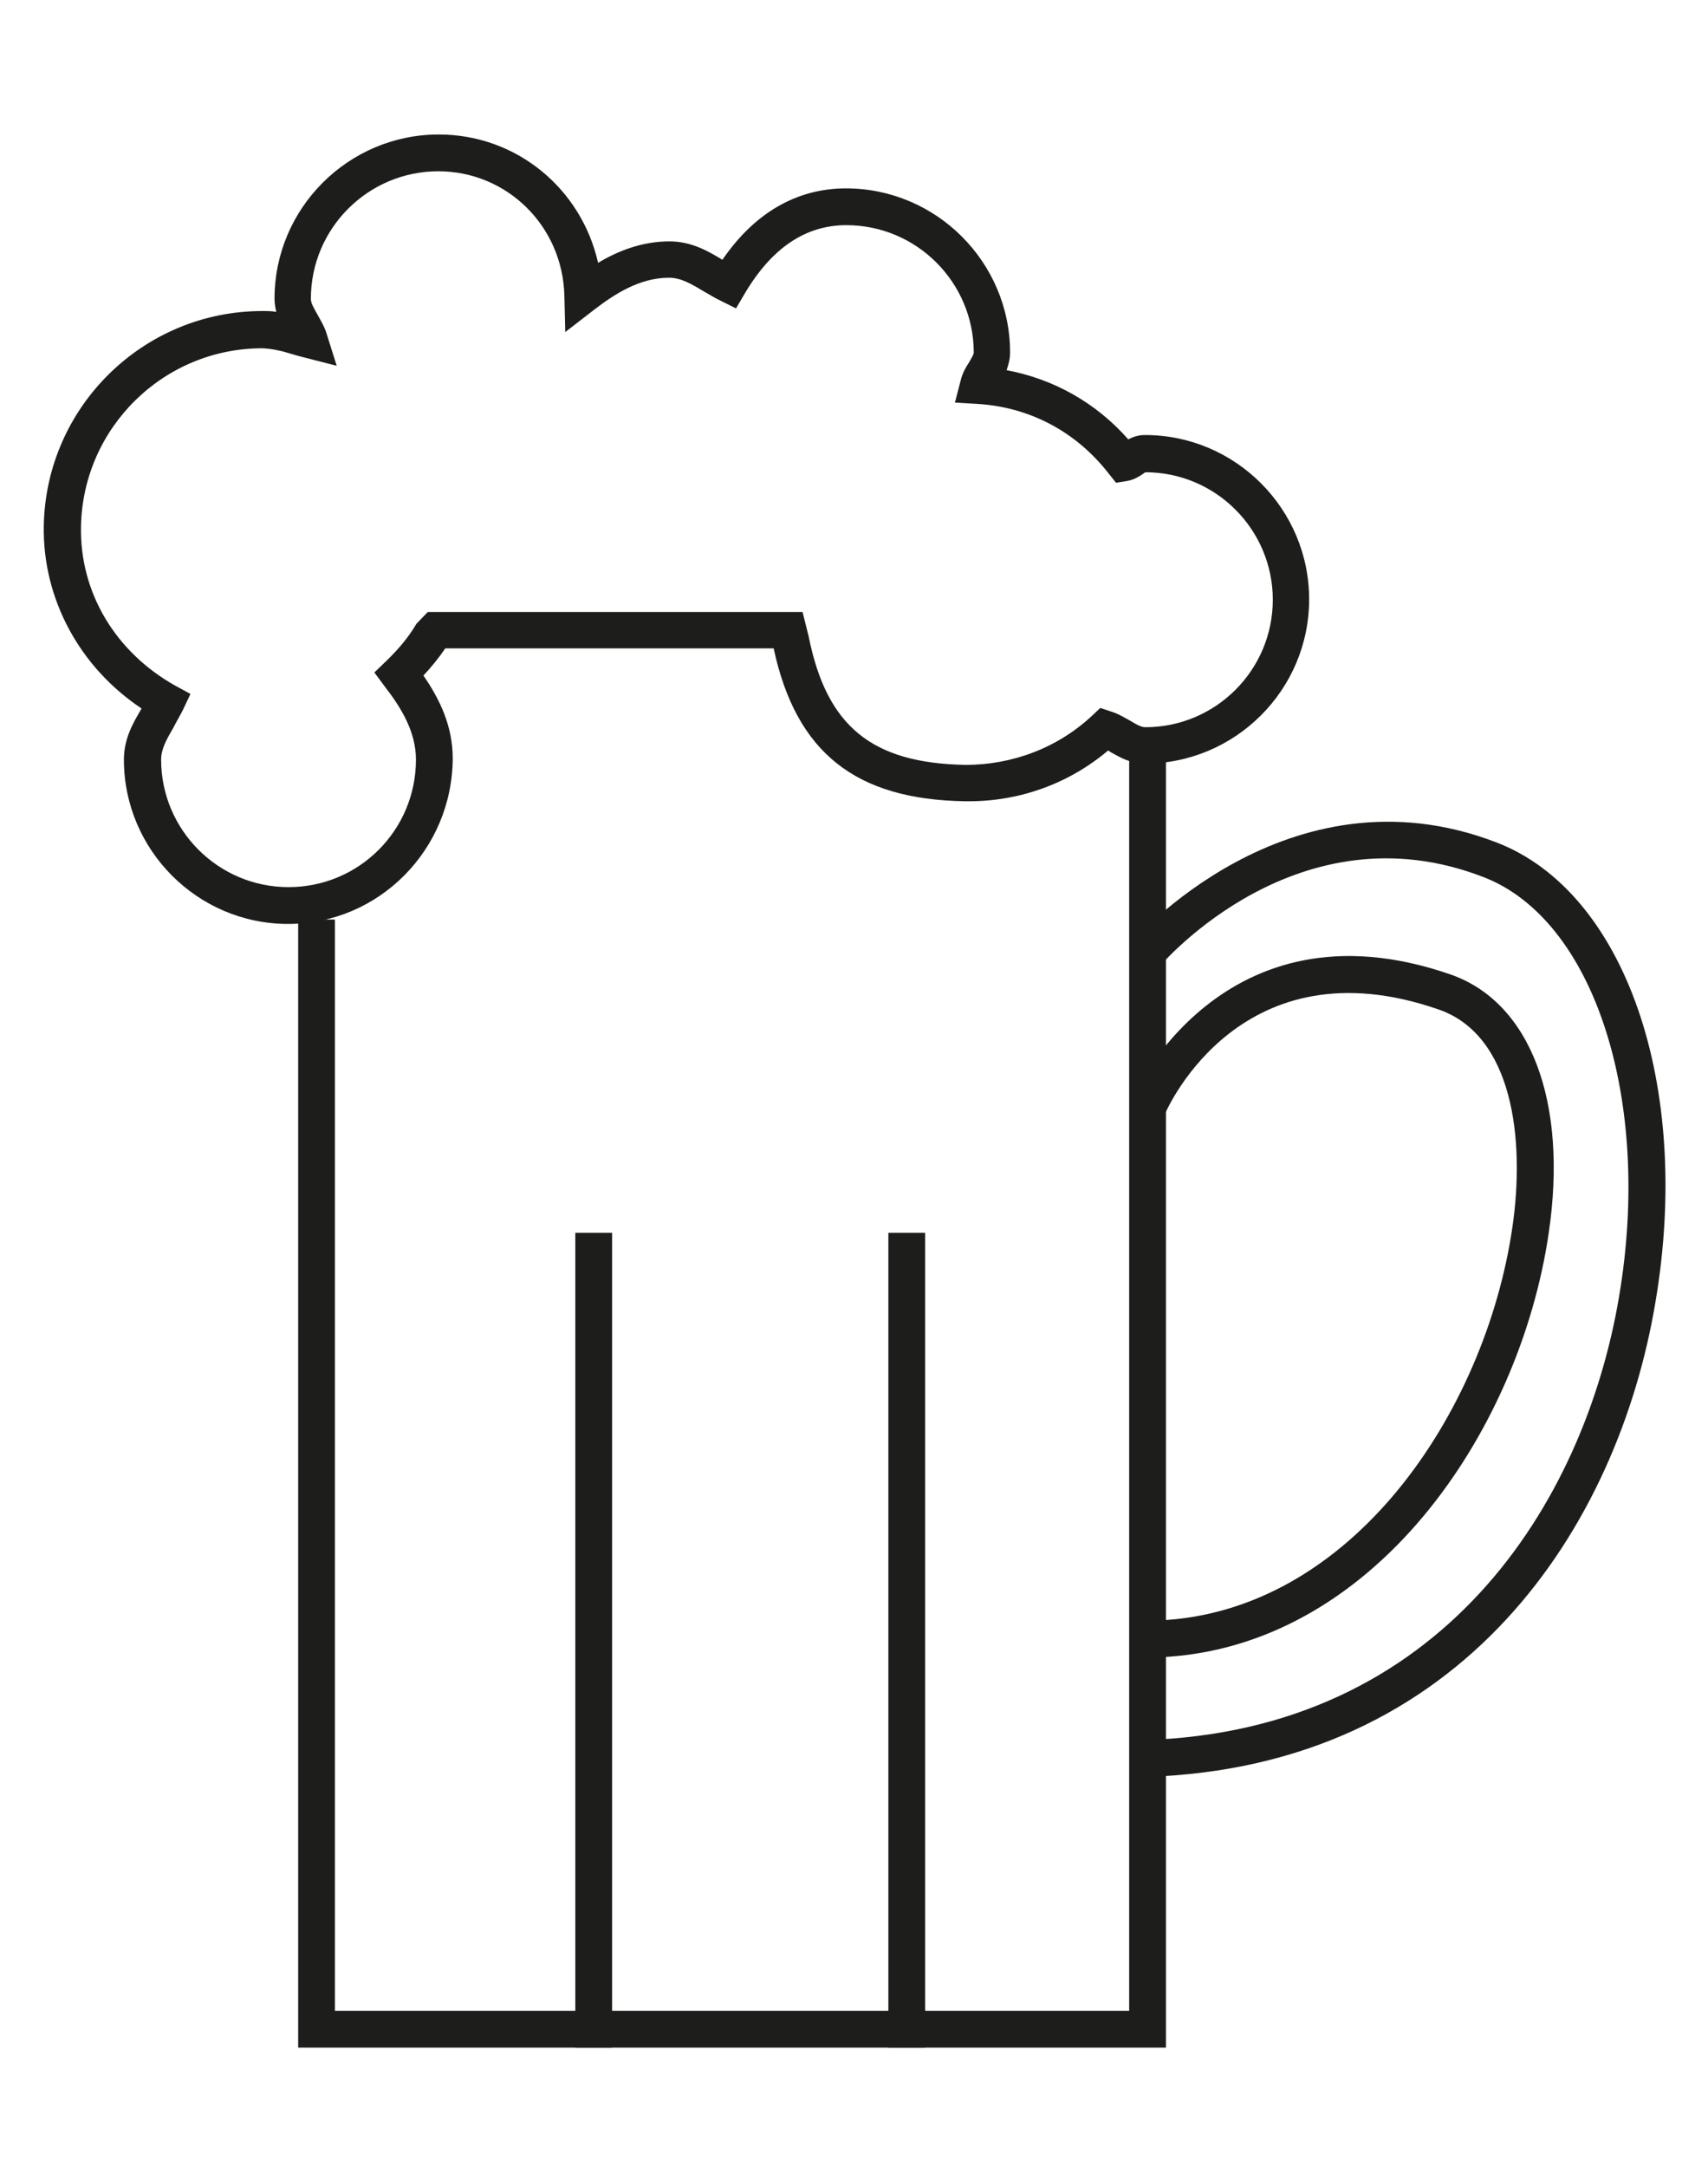 <?xml version="1.0" encoding="UTF-8"?>
<!-- Generator: Adobe Illustrator 27.0.0, SVG Export Plug-In . SVG Version: 6.00 Build 0)  -->
<svg xmlns="http://www.w3.org/2000/svg" xmlns:xlink="http://www.w3.org/1999/xlink" version="1.1" id="Ebene_1" x="0px" y="0px" viewBox="0 0 390.1 494.6" style="enable-background:new 0 0 390.1 494.6;" xml:space="preserve">
<style type="text/css">
	.st0{fill:#1D1D1B;}
	.st1{clip-path:url(#SVGID_00000104665078145121984000000005003967479146649526_);fill:#1D1D1B;}
	.st2{clip-path:url(#SVGID_00000166658014650885726780000015341152477464820662_);fill:#1D1D1B;}
</style>
<rect x="131.4" y="281.4" class="st0" width="8.4" height="186"></rect>
<rect x="202.9" y="281.4" class="st0" width="8.4" height="186"></rect>
<g>
	<defs>
		<rect id="SVGID_1_" x="10" y="30.7" width="373.5" height="436.7"></rect>
	</defs>
	<clipPath id="SVGID_00000173154981554150737370000002480031909278751150_">
		<use xlink:href="#SVGID_1_" style="overflow:visible;"></use>
	</clipPath>
	<path style="clip-path:url(#SVGID_00000173154981554150737370000002480031909278751150_);fill:#1D1D1B;" d="M59.9,79.5   c-22.5,0-41,18.1-41.4,40.7c-0.3,15,7.8,28.6,21.5,36.3l3.5,1.9l-1.7,3.6c-0.7,1.4-1.5,2.7-2.2,4.1c-1.5,2.6-2.8,4.8-2.8,7.3   c0,16,13,29.1,29.1,29.1s29.1-13,29.1-29.1c0-6.4-3.4-11.9-7.2-16.8l-2.3-3.1l2.7-2.6c2.7-2.6,5.1-5.4,6.9-8.5l2.6-2.7h85.6   l1.4,5.6c4.1,20.5,14.4,28.9,35.8,29.3c10.6,0,21-3.8,29-11.3l1.8-1.7l2.4,0.8c1.7,0.5,3.1,1.4,4.4,2.1c1.5,0.9,2.5,1.5,3.5,1.5   c16,0,29.1-13,29.1-29.1c0-16-13-29.1-29.1-29.1c-1.3,0.9-2.5,1.7-4.2,2l-2.5,0.4l-1.6-2c-7.5-9.7-18.2-15.3-30.1-16l-5.1-0.3   l1.3-5c0.4-1.8,1.3-3.2,2-4.3c0.5-0.9,1-1.7,1-2.1c0-16-13-29.1-29.1-29.1c-9.4,0-17.1,5.3-23.2,15.6l-2,3.4l-3.6-1.8   c-1.3-0.6-2.5-1.4-3.8-2.1c-2.8-1.7-5.2-3.1-7.9-3.1c-6.7,0-12.4,3.7-17.1,7.3l-6.6,5.1l-0.2-8.3c-0.4-15.9-13.1-28.4-28.8-28.4   c-16,0-29.1,13-29.1,29.1c0,1,0.6,2,1.5,3.6c0.7,1.3,1.6,2.7,2.1,4.4l2.3,7.3l-7.4-1.9c-0.9-0.2-1.9-0.5-2.9-0.8   C64.4,80.1,62.2,79.6,59.9,79.5 M65.8,210.9c-20.7,0-37.5-16.9-37.5-37.5c0-4.8,2.1-8.4,4-11.6c0,0,0,0,0-0.1   c-14.1-9.4-22.6-25-22.3-41.7c0.5-27.2,22.8-49,49.9-49c1.2,0,2.2,0,3.2,0.2c-0.2-0.9-0.4-1.9-0.4-3c0-20.7,16.9-37.5,37.5-37.5   c17.8,0,32.6,12.4,36.4,29.3c4.5-2.7,10-4.9,16.3-4.9c5,0,8.8,2.2,12.1,4.2C172.3,48.6,182,43,193.2,43c20.7,0,37.5,16.9,37.5,37.5   c0,1.5-0.4,2.8-0.8,4c10.7,2,20.4,7.4,27.8,15.8c1.1-0.6,2.3-1,3.8-1c20.7,0,37.5,16.9,37.5,37.5c0,20.7-16.9,37.5-37.5,37.5   c-3.4,0-5.8-1.5-7.8-2.6c-0.2-0.1-0.4-0.3-0.6-0.4c-9,7.6-20.2,11.6-31.8,11.6h-0.9c-25.1-0.4-38.6-11.2-43.7-34.9h-75   c-1.5,2.2-3.2,4.3-5,6.2c3.6,5.2,6.7,11.4,6.7,18.9C103.3,194,86.5,210.9,65.8,210.9"></path>
</g>
<polygon class="st0" points="257.9,171.5 257.9,459 76.5,459 76.5,209.9 68.1,209.9 68.1,467.4 266.3,467.4 266.3,171.5 "></polygon>
<g>
	<defs>
		<rect id="SVGID_00000034806246345729354070000005636059357030038160_" x="10" y="34.2" width="370.5" height="433.2"></rect>
	</defs>
	<clipPath id="SVGID_00000041253857776400235100000004907058127797656203_">
		<use xlink:href="#SVGID_00000034806246345729354070000005636059357030038160_" style="overflow:visible;"></use>
	</clipPath>
	<path style="clip-path:url(#SVGID_00000041253857776400235100000004907058127797656203_);fill:#1D1D1B;" d="M264.7,378.3l-0.3-8.4   c44.3-1.8,74.8-47.5,81-89.6c3-20.3,0.1-44.1-16.9-49.9c-44.8-15.5-61.7,22.2-62.4,23.8l-7.7-3.3c0.2-0.5,20.6-46.5,72.8-28.5   c18.3,6.3,27,29,22.5,59.2C347,327,313.5,376.3,264.7,378.3"></path>
	<path style="clip-path:url(#SVGID_00000041253857776400235100000004907058127797656203_);fill:#1D1D1B;" d="M261.7,405.6l-0.3-8.4   c67.7-2.1,100.4-53.7,108.4-101.3c7.6-44.9-5.7-86-31-95.7c-42.1-16.3-73,19.2-74.3,20.8l-6.4-5.5c0.3-0.4,35.9-41.6,83.7-23.2   c29.4,11.3,44.7,55.4,36.3,104.9C369.6,348.2,334.4,403.4,261.7,405.6"></path>
</g>
</svg>
